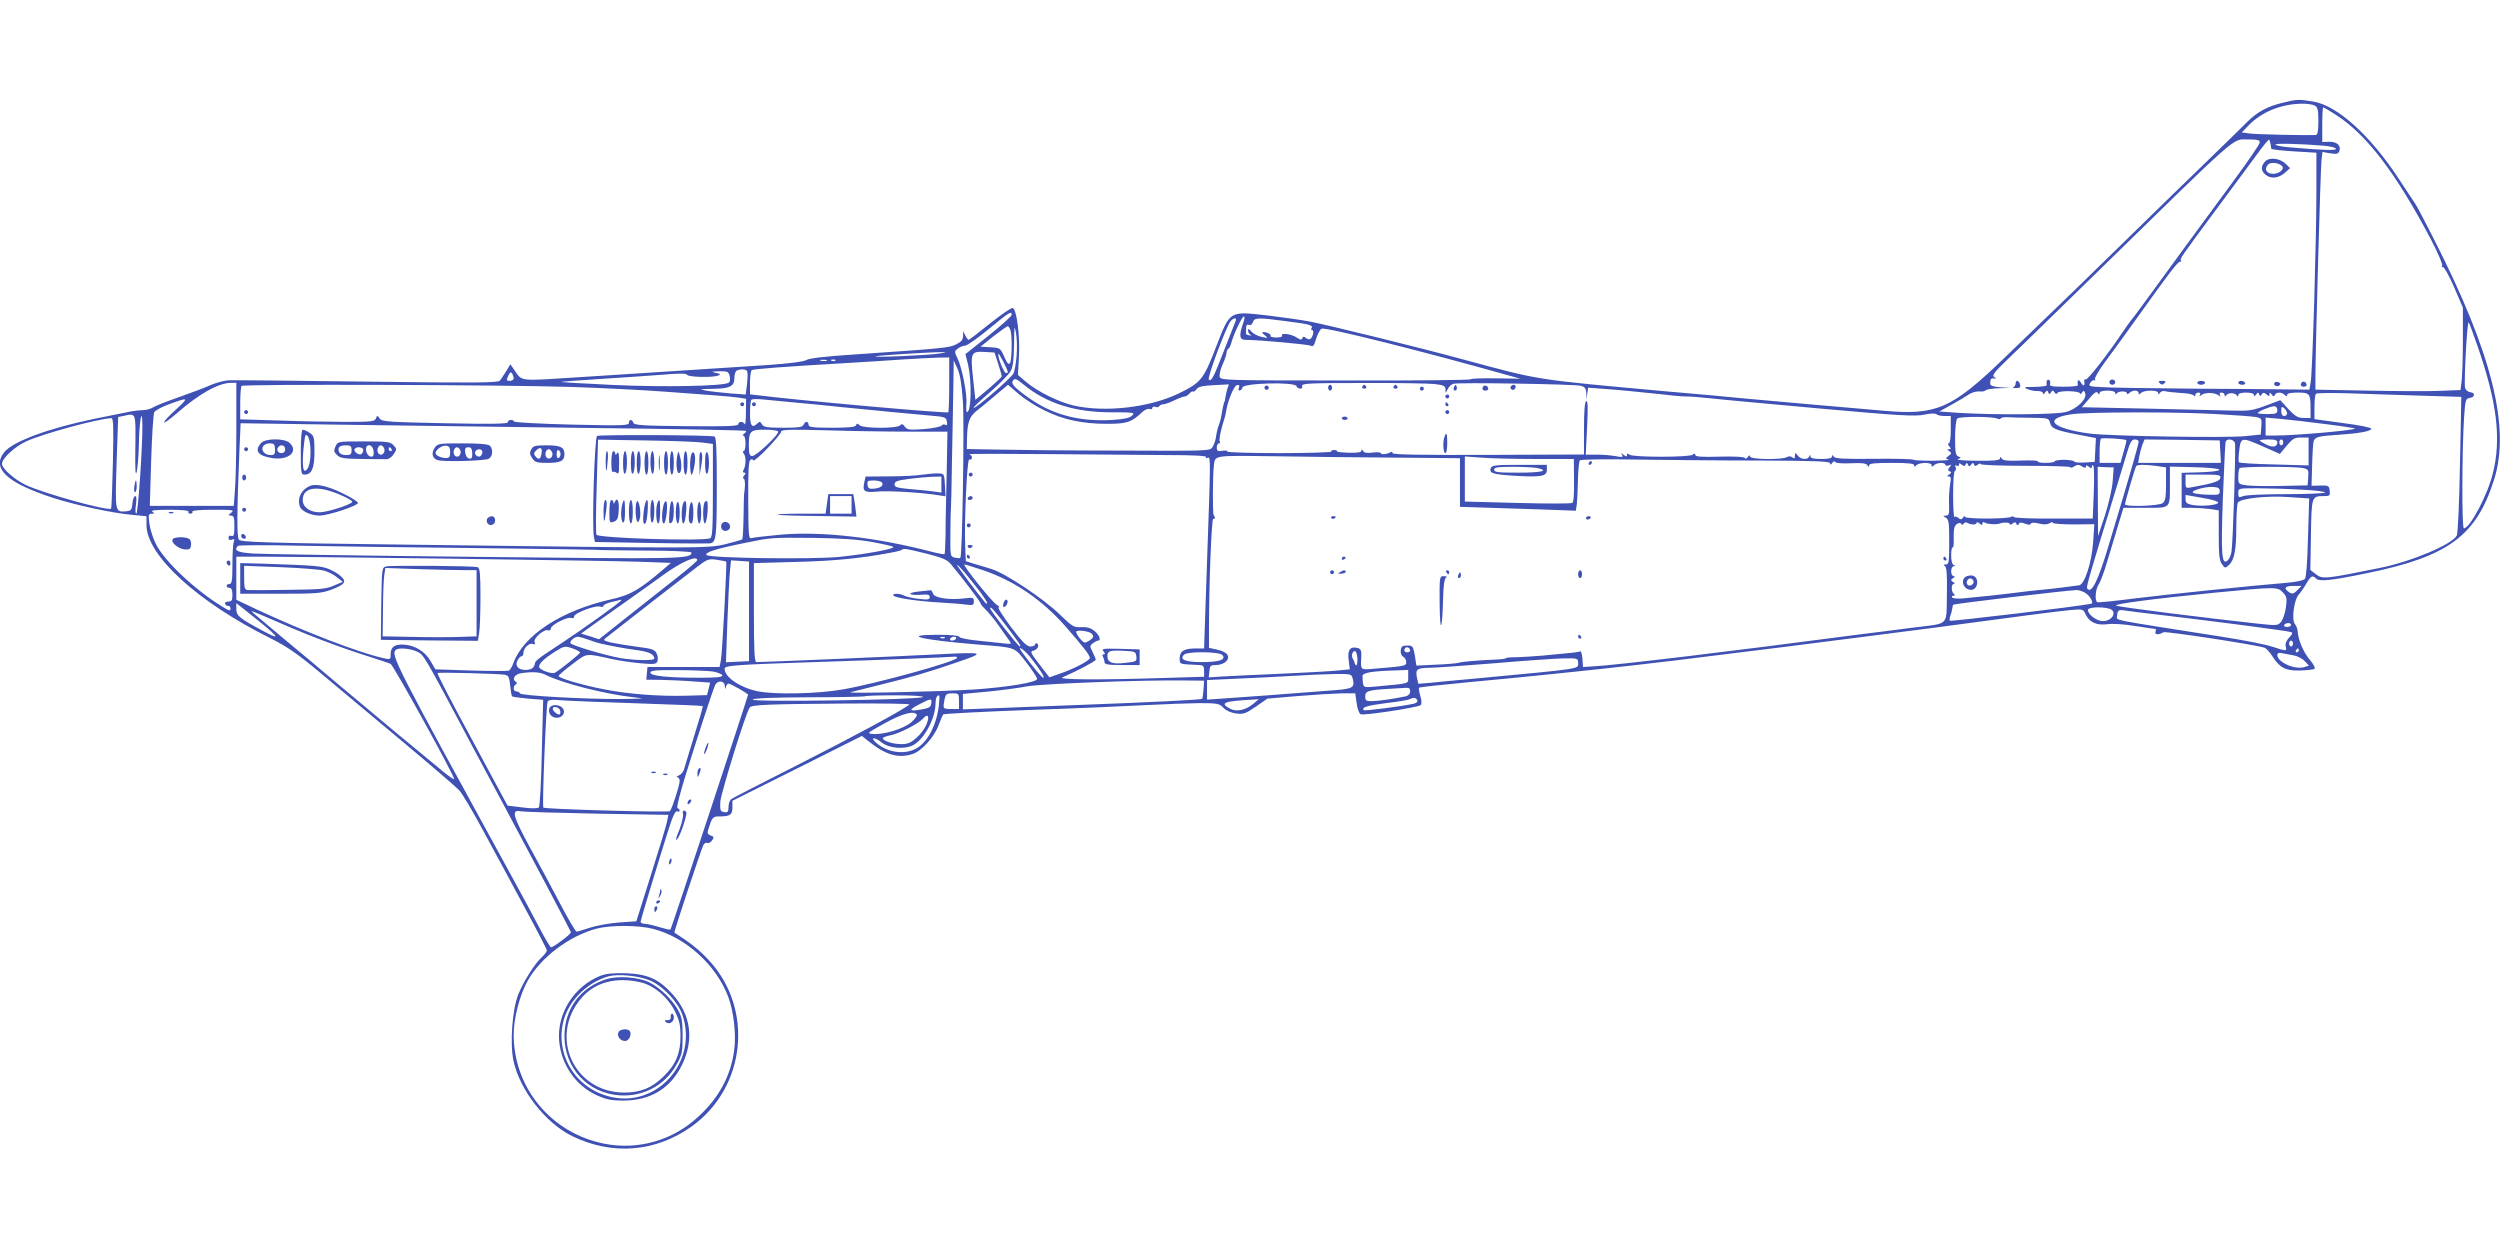 <?xml version="1.0" standalone="no"?>
<!DOCTYPE svg PUBLIC "-//W3C//DTD SVG 20010904//EN"
 "http://www.w3.org/TR/2001/REC-SVG-20010904/DTD/svg10.dtd">
<svg version="1.0" xmlns="http://www.w3.org/2000/svg"
 width="1280pt" height="640pt" viewBox="0 0 1280 640"
 preserveAspectRatio="xMidYMid meet">
<g transform="translate(0,640) scale(0.1,-0.1)"
fill="#3f51b5" stroke="none">
<path d="M11688 5874 c-80 -19 -132 -47 -186 -102 -26 -26 -121 -119 -212
-207 -91 -87 -259 -252 -375 -365 -199 -195 -347 -339 -655 -635 -269 -259
-346 -292 -615 -268 -82 7 -253 22 -380 33 -126 11 -277 25 -335 30 -58 6
-231 22 -385 35 -702 64 -651 56 -1055 165 -232 63 -679 173 -785 194 -44 8
-141 22 -216 31 -197 22 -190 26 -263 -162 -65 -168 -76 -181 -192 -238 -150
-72 -377 -98 -538 -61 -79 19 -186 72 -244 122 l-40 34 5 95 c6 103 -11 241
-32 248 -6 3 -58 -33 -116 -79 -57 -46 -106 -84 -110 -84 -3 0 -11 10 -17 23
l-11 22 0 -26 c-1 -19 -10 -30 -37 -43 -37 -17 -54 -19 -522 -51 -148 -10
-230 -19 -245 -29 -14 -8 -84 -17 -197 -25 -353 -23 -642 -41 -945 -61 -346
-22 -307 -26 -356 42 l-16 23 -21 -35 c-12 -19 -26 -41 -33 -49 -10 -11 -119
-12 -678 -5 -366 5 -685 8 -709 7 -23 -1 -63 -12 -90 -23 -26 -12 -99 -40
-162 -62 -63 -22 -125 -46 -137 -54 -12 -8 -36 -14 -52 -14 -16 0 -51 -4 -78
-10 -26 -5 -104 -21 -173 -35 -232 -48 -416 -116 -459 -171 -65 -83 15 -157
254 -234 119 -38 301 -77 402 -86 l73 -7 0 -46 c1 -155 262 -394 635 -579 89
-45 138 -79 260 -181 83 -69 269 -225 415 -347 146 -122 277 -235 291 -250 15
-16 71 -110 124 -209 54 -99 149 -275 211 -391 63 -116 114 -215 114 -220 0
-6 -11 -21 -25 -34 -39 -36 -94 -124 -122 -193 -30 -75 -43 -250 -24 -338 32
-150 164 -319 301 -386 206 -100 427 -82 612 50 278 200 319 603 86 852 -48
52 -95 89 -175 140 -4 2 138 428 148 448 6 10 15 15 20 11 6 -3 16 2 24 12 12
17 11 20 -6 26 -16 6 -19 13 -13 30 20 64 23 68 58 68 54 0 66 8 66 46 l0 34
332 166 331 166 26 -21 c95 -77 159 -96 235 -71 45 15 110 87 132 148 10 26
20 50 23 54 3 4 202 14 441 23 239 8 509 20 600 25 91 5 211 9 268 10 95 0
105 -2 125 -23 14 -15 38 -26 65 -30 39 -5 49 -1 102 35 l59 41 153 13 c84 7
185 13 225 14 l72 0 7 -51 c4 -29 13 -53 21 -56 19 -7 295 35 307 47 6 6 5 23
-2 47 -6 20 -9 39 -6 42 2 3 116 15 252 28 263 24 653 64 867 89 109 12 230
27 575 70 38 4 217 27 585 74 132 17 290 37 350 45 414 56 639 85 700 91 69 6
71 6 82 -19 20 -43 56 -60 112 -53 29 4 88 0 142 -9 52 -8 98 -15 103 -15 4 0
6 -7 2 -15 -6 -15 17 -17 41 -2 10 6 467 -63 516 -79 10 -3 29 -23 42 -45 38
-59 68 -74 142 -72 34 1 67 5 73 8 6 4 -4 23 -23 46 -33 38 -60 102 -63 146 0
12 -7 29 -14 38 -18 21 -5 123 19 150 10 11 28 37 40 58 24 40 31 43 49 25 17
-17 75 -11 264 28 414 85 557 191 648 479 84 267 -11 647 -308 1230 -48 94
-90 175 -95 180 -4 6 -43 65 -87 132 -145 221 -314 373 -436 393 -73 12 -85
12 -156 -6z m163 -14 c16 -9 19 -22 19 -80 0 -49 -4 -70 -12 -71 -51 -3 -301
3 -336 7 l-44 6 34 35 c66 69 165 110 271 112 27 1 57 -4 68 -9z m106 -46
c160 -102 309 -298 490 -641 36 -69 61 -128 57 -134 -4 -7 -3 -9 3 -6 5 3 31
-41 57 -101 l46 -107 0 -160 c0 -88 -3 -183 -6 -211 l-6 -51 -102 -4 c-55 -3
-222 -2 -371 1 l-270 5 0 75 c1 158 26 1057 31 1098 l5 44 40 -7 c32 -5 40 -3
46 10 11 29 -11 50 -51 49 l-36 -1 0 88 c0 49 2 89 5 89 3 0 31 -16 62 -36z
m-387 -143 c0 -9 -57 -92 -126 -186 -212 -288 -319 -434 -425 -580 -56 -77
-104 -142 -108 -145 -3 -3 -28 -38 -55 -78 -71 -105 -167 -227 -177 -225 -5 2
-8 0 -8 -5 5 -28 -3 -34 -16 -12 -13 22 -21 16 -16 -12 0 -5 -33 -8 -74 -8
-60 0 -73 3 -69 14 3 8 1 17 -5 21 -10 5 -15 -7 -12 -27 0 -5 -27 -8 -62 -9
-54 0 -59 -2 -37 -11 14 -6 37 -11 53 -10 15 0 27 -5 27 -11 0 -7 5 -6 11 3 9
12 12 13 16 1 5 -11 7 -11 14 0 8 12 10 12 18 0 6 -9 11 -10 15 -3 8 14 116
11 116 -3 0 -5 4 -3 10 5 8 12 10 12 16 -3 11 -30 -44 -83 -101 -97 -53 -13
-361 -15 -543 -4 l-103 7 63 35 c35 19 75 43 89 53 14 9 37 16 52 15 15 -2 30
1 33 5 3 5 33 10 67 11 l62 2 -52 3 c-38 3 -53 8 -53 19 0 24 4 29 20 26 13
-2 13 -2 0 8 -12 8 1 25 75 96 50 47 254 247 455 443 734 718 688 677 768 677
50 0 62 -3 62 -15z m55 -8 c2 -10 4 -21 4 -25 1 -3 53 -9 116 -13 l115 -7 0
-196 c0 -250 -20 -924 -29 -977 l-7 -40 -94 1 c-52 1 -277 3 -500 4 -223 2
-435 5 -472 8 -62 3 -66 5 -56 22 7 10 16 16 22 13 5 -3 6 -1 2 5 -3 6 20 46
52 89 32 43 105 143 162 223 169 237 210 290 222 290 6 0 8 3 5 6 -8 8 -5 12
193 279 86 116 178 240 205 277 27 37 51 65 53 63 2 -2 5 -11 7 -22z m273 -9
c34 -3 62 -10 62 -16 0 -9 -55 -8 -242 8 -38 3 -68 10 -68 14 0 7 127 4 248
-6z m-6718 -866 c-1 -7 -54 -55 -119 -107 l-118 -94 14 -56 c19 -84 16 -241
-6 -241 -4 0 -5 18 -3 40 5 47 -22 188 -46 236 -16 34 -16 36 3 50 10 8 27 14
36 14 10 0 64 38 121 85 104 86 118 95 118 73z m1184 -45 c-21 -61 -18 -83 12
-83 66 0 321 -23 335 -30 12 -7 18 1 28 37 8 24 20 47 28 50 22 9 508 -113
953 -238 l65 -18 -128 2 c-70 1 -127 -1 -127 -5 0 -4 -288 -7 -640 -6 -613 0
-639 1 -645 18 -3 11 3 39 15 64 11 25 20 52 20 60 0 8 4 17 9 20 5 3 11 16
15 29 10 41 55 137 65 137 5 0 3 -17 -5 -37z m-37 15 c-3 -7 -29 -74 -58 -148
-56 -144 -67 -166 -80 -153 -9 9 90 273 112 299 14 17 33 19 26 2z m262 -3
c118 -15 135 -20 126 -36 -4 -5 -2 -9 3 -9 12 0 4 -38 -10 -46 -5 -3 -15 -1
-22 6 -11 8 -15 8 -18 -2 -4 -10 -11 -8 -31 5 -27 18 -82 24 -73 8 3 -5 -10
-9 -29 -9 -19 0 -33 4 -30 8 5 8 -18 20 -38 20 -7 0 -3 -8 8 -16 19 -15 18
-16 -15 -9 -19 4 -43 16 -52 27 -14 16 -18 17 -18 5 0 -8 6 -18 13 -21 6 -3 4
-5 -6 -3 -10 1 -18 5 -18 10 1 4 1 16 1 28 0 14 5 19 14 16 9 -4 17 2 21 14 8
23 25 24 174 4z m6095 -124 c101 -290 124 -479 79 -656 -27 -111 -118 -281
-148 -280 -11 0 -10 388 1 567 6 88 8 97 27 100 29 4 33 26 5 30 -13 2 -24 11
-27 23 -6 35 11 349 19 334 5 -8 24 -61 44 -118z m-7479 -53 c-3 -37 -10 -78
-16 -90 -12 -24 -197 -184 -204 -176 -3 2 36 39 85 81 49 43 97 91 105 108 12
21 16 61 17 137 1 95 2 101 10 57 5 -27 6 -80 3 -117z m-31 130 c9 -35 7 -151
-3 -167 -7 -10 -14 -2 -29 32 -20 45 -21 46 -71 49 l-51 3 66 53 c37 28 70 52
74 52 4 0 10 -10 14 -22z m-364 -118 c-49 -9 -358 -22 -325 -14 21 5 274 21
335 21 31 0 30 0 -10 -7z m301 -54 c11 -32 19 -61 17 -65 -2 -4 -32 -32 -68
-63 l-66 -55 -12 110 c-14 132 -11 139 60 135 l50 -3 19 -59z m49 -42 c0 -2
-4 -4 -9 -4 -11 0 -41 74 -40 98 0 13 49 -80 49 -94z m-300 -62 c0 -76 -2
-141 -5 -143 -7 -7 -788 63 -972 87 l-43 5 0 59 c0 32 4 61 9 65 11 6 171 18
466 35 110 7 252 15 315 20 63 4 141 8 173 9 l57 1 0 -138z m-627 121 c-7 -2
-21 -2 -30 0 -10 3 -4 5 12 5 17 0 24 -2 18 -5z m44 1 c-3 -3 -12 -4 -19 -1
-8 3 -5 6 6 6 11 1 17 -2 13 -5z m653 -209 c8 -117 -3 -792 -13 -801 -3 -3
-15 -2 -29 1 -23 6 -23 7 -22 133 1 70 2 127 3 127 1 0 3 104 5 230 3 127 5
295 7 375 l2 145 20 -44 c13 -30 21 -82 27 -166z m-1105 155 c4 -6 3 -35 0
-65 l-7 -55 -82 6 c-44 4 -99 10 -121 14 -36 7 -34 8 27 9 95 1 118 12 118 55
0 19 6 37 13 39 21 9 46 7 52 -3z m-1195 -37 c0 -7 -9 -13 -20 -13 -17 0 -18
3 -8 25 8 19 14 22 20 13 4 -7 8 -19 8 -25z m1106 11 c4 -17 2 -29 -6 -34 -28
-17 -331 -23 -590 -11 -146 7 -266 14 -267 15 -2 2 83 8 189 15 106 6 251 17
323 22 93 8 130 8 133 0 4 -12 130 -15 159 -4 15 6 13 9 -12 14 -26 6 -23 7
17 8 43 1 48 -1 54 -25z m1505 -43 c116 -96 262 -142 448 -142 117 0 123 -1
107 -17 -12 -12 -40 -18 -99 -22 -164 -10 -300 24 -418 105 -76 52 -104 79
-94 94 9 16 17 14 56 -18z m-4031 -223 c0 -128 -3 -270 -7 -315 l-6 -83 -215
0 -215 0 7 232 c4 128 11 239 16 248 5 8 35 25 67 37 110 41 113 40 46 -22
-35 -31 -63 -61 -63 -67 0 -6 28 14 63 44 114 100 214 157 280 158 l27 0 0
-232z m5428 215 c2 -7 11 -13 19 -13 9 0 13 6 10 14 -5 13 40 15 306 15 172 1
338 -2 370 -5 49 -6 57 -9 58 -28 0 -21 0 -21 11 1 6 13 19 25 29 28 25 8 617
-2 652 -10 22 -6 27 -13 29 -39 l1 -31 4 30 4 30 107 -8 c59 -4 163 -15 232
-22 69 -8 140 -15 159 -15 19 1 76 -4 125 -9 50 -6 305 -29 568 -53 400 -36
485 -41 530 -31 31 7 57 7 63 2 5 -5 23 -9 41 -9 l32 0 0 -70 c0 -41 -4 -70
-10 -70 -6 0 -5 -6 2 -15 10 -12 10 -15 -1 -15 -11 0 -11 -2 1 -10 13 -9 13
-12 -3 -24 -18 -14 -18 -14 0 -19 10 -3 -25 -5 -78 -6 -53 0 -99 2 -102 5 -3
4 -95 6 -203 5 -153 -2 -199 1 -205 11 -7 10 -9 10 -9 1 0 -9 -18 -13 -55 -13
-37 0 -55 4 -56 13 0 10 -2 10 -6 0 -7 -19 -44 -16 -59 5 -13 16 -13 16 -14
-2 0 -14 -3 -16 -13 -8 -8 7 -18 7 -27 2 -24 -15 -190 -13 -190 3 0 8 -4 7
-11 -3 -6 -8 -12 -11 -15 -5 -2 6 -52 9 -129 7 -93 -3 -125 0 -125 8 0 9 -4 9
-13 2 -17 -14 -307 -14 -324 0 -9 7 -13 7 -13 -2 0 -9 -4 -9 -17 1 -14 12 -16
12 -8 0 7 -12 1 -13 -36 -6 -24 4 -68 8 -97 7 l-53 0 7 141 c5 104 4 138 -5
133 -7 -5 -11 -51 -11 -140 l0 -133 -490 -2 c-351 -1 -490 1 -490 9 0 6 -4 8
-10 5 -17 -11 -50 -14 -50 -5 0 4 -18 6 -41 3 -29 -4 -44 -2 -50 8 -6 10 -9
10 -9 1 0 -8 -19 -11 -64 -10 -36 1 -63 4 -61 8 2 3 -5 6 -15 6 -10 0 -16 -4
-14 -8 3 -4 -117 -8 -266 -8 -149 0 -269 4 -266 8 3 5 -8 6 -25 4 -24 -4 -29
-1 -29 17 0 11 5 21 11 21 5 0 7 4 4 10 -5 8 6 61 22 110 3 8 7 24 9 35 8 58
41 140 57 143 12 3 15 -1 10 -14 -4 -11 -2 -15 6 -13 7 3 12 9 12 14 -3 24
269 31 277 8z m-3718 -4 c157 -5 373 -16 480 -24 107 -8 229 -17 270 -20 41
-3 92 -8 113 -11 l37 -6 -1 -71 c0 -40 -3 -66 -6 -59 -2 6 -11 12 -19 12 -8 0
-14 -6 -14 -12 0 -10 -58 -12 -265 -10 -223 2 -267 5 -272 17 -7 20 -23 19
-23 0 0 -14 -34 -15 -292 -9 -161 4 -294 11 -296 16 -5 12 -32 10 -32 -4 0 -8
-80 -10 -321 -5 -292 6 -323 8 -335 24 -12 17 -13 17 -19 1 -6 -16 -23 -18
-154 -18 -81 0 -236 3 -344 7 l-197 6 0 82 c0 45 3 85 7 89 10 10 1331 6 1683
-5z m2425 -119 c98 -49 196 -70 323 -70 102 0 126 8 180 60 13 12 30 19 38 16
7 -3 14 -1 14 5 0 6 7 9 15 6 8 -4 17 -2 20 3 4 6 13 10 21 10 8 0 34 9 56 20
23 11 47 20 54 20 6 0 17 7 24 15 7 9 15 13 18 10 3 -2 11 3 18 12 9 13 31 18
89 21 l77 4 -8 -23 c-4 -13 -8 -33 -10 -44 -1 -11 -3 -20 -4 -20 -2 0 -9 -27
-15 -65 -3 -19 -9 -42 -12 -50 -8 -19 -13 -39 -18 -72 -2 -14 -10 -36 -17 -47
-12 -20 -19 -20 -473 -18 -253 0 -533 3 -622 5 l-163 3 1 47 c1 87 11 119 50
149 20 15 64 52 98 81 l62 52 52 -45 c29 -25 88 -64 132 -85z m5405 88 c0 7
15 12 40 12 25 0 40 -5 40 -12 0 -9 3 -9 8 -2 9 13 52 13 52 0 0 -6 5 -5 12 2
7 7 20 12 30 12 10 0 18 -5 18 -12 0 -9 3 -9 12 0 16 16 88 16 88 0 0 -10 3
-9 9 1 5 7 17 11 27 8 11 -3 46 -7 79 -9 33 -1 63 -7 67 -13 5 -6 8 -5 8 3 0
6 7 12 16 12 9 0 12 -5 8 -12 -6 -10 -5 -10 8 0 18 14 67 13 87 -2 11 -8 13
-8 7 2 -4 7 -1 12 8 12 9 0 16 -6 16 -12 0 -9 3 -10 8 -2 4 6 16 11 27 11 11
0 23 -5 27 -11 5 -8 8 -7 8 2 0 7 15 12 40 12 25 0 40 -5 40 -12 0 -9 4 -8 11
2 9 12 12 13 16 1 4 -11 7 -11 13 0 7 10 11 10 24 0 13 -11 16 -11 16 0 0 11
3 11 11 -1 8 -11 12 -12 16 -2 6 15 35 16 51 0 9 -9 12 -9 12 0 0 8 19 12 54
12 62 0 66 -5 66 -81 l0 -49 -35 0 c-29 0 -43 8 -78 45 l-42 46 -75 -28 c-67
-25 -86 -28 -180 -25 -58 1 -253 6 -433 10 l-328 7 37 43 c27 33 39 40 45 30
7 -10 9 -10 9 0z m1654 -14 l198 -6 -7 -346 c-3 -190 -11 -354 -16 -364 -25
-46 -233 -134 -400 -167 -276 -56 -288 -57 -322 -31 l-28 22 3 180 c3 197 4
198 66 198 30 0 33 2 30 28 -3 25 -6 27 -48 26 l-45 -1 3 101 c1 56 5 111 7
123 6 26 21 30 130 37 103 7 166 18 166 31 0 6 -66 19 -146 29 l-145 20 0 61
c0 34 3 65 8 69 4 4 84 5 177 2 94 -3 259 -9 369 -12z m-8344 -34 c58 -5 173
-16 255 -25 191 -19 348 -34 450 -43 74 -6 80 -9 83 -31 3 -16 0 -21 -8 -16
-7 4 -15 2 -19 -4 -4 -6 -45 -14 -91 -18 -74 -5 -84 -4 -97 12 -10 15 -16 16
-25 7 -17 -17 -190 -16 -207 1 -11 10 -14 10 -18 0 -3 -10 -38 -13 -124 -13
-99 0 -119 3 -119 15 0 8 -5 15 -10 15 -6 0 -13 -7 -16 -15 -5 -12 -26 -15
-105 -15 -83 0 -100 3 -108 18 -8 14 -12 15 -22 5 -28 -28 -39 -14 -39 50 0
35 3 67 7 70 3 4 29 5 57 2 28 -3 98 -9 156 -15z m7600 -40 c0 -17 -7 -20 -50
-20 -27 0 -50 2 -50 5 0 8 62 34 83 35 10 0 17 -7 17 -20z m50 -16 c0 -8 -7
-14 -15 -14 -10 0 -15 10 -15 26 0 22 2 25 15 14 8 -7 15 -19 15 -26z m-365
-4 c94 -5 185 -12 203 -15 32 -6 33 -8 30 -48 l-3 -42 -80 -8 c-99 -10 -692 0
-795 13 -195 26 -244 77 -94 99 83 12 536 13 739 1z m-10652 -170 c-2 -116 1
-153 7 -125 5 22 10 85 11 140 2 116 16 197 18 105 2 -100 -22 -460 -31 -460
-5 0 -6 20 -2 45 4 29 3 45 -4 45 -6 0 -12 -17 -14 -37 -3 -34 -6 -38 -33 -41
-56 -4 -56 -7 -48 249 l8 234 30 6 c62 14 60 19 58 -161z m9535 146 c6 -3 13
-3 16 2 2 4 17 7 33 6 15 -1 70 -3 120 -3 89 -1 93 -2 99 -25 7 -30 28 -39
142 -61 l93 -18 -3 -61 -3 -61 -52 -3 c-29 -2 -53 1 -53 5 0 4 -23 8 -50 9
-28 0 -50 -4 -50 -8 0 -4 -21 -8 -46 -8 -25 0 -43 3 -41 8 3 4 -36 6 -85 4
-67 -3 -93 0 -99 10 -7 10 -9 10 -9 1 0 -10 -30 -13 -117 -12 -65 0 -109 4
-99 8 18 7 18 8 3 14 -14 5 -17 21 -17 95 0 50 5 93 11 99 12 12 188 11 207
-1z m-9650 -226 c-3 -127 -7 -232 -9 -234 -15 -14 -344 77 -437 121 -57 27
-122 84 -122 108 0 28 66 89 126 116 86 39 362 114 433 118 12 1 13 -36 9
-229z m11326 199 c82 -10 151 -21 153 -23 9 -8 -303 -36 -409 -36 l-48 0 0 46
0 46 78 -7 c42 -4 144 -15 226 -26z m-8900 -20 c446 -5 812 -12 815 -15 3 -3
-1 -9 -9 -14 -8 -6 -10 -10 -4 -10 6 0 11 -18 11 -40 0 -22 -4 -40 -10 -40 -5
0 -5 -6 2 -14 12 -14 10 -63 -3 -84 -4 -7 -2 -12 5 -12 8 0 8 -4 -1 -15 -7 -8
-8 -15 -3 -15 5 0 8 -17 7 -37 -1 -21 -3 -38 -4 -38 -1 0 -2 -53 -3 -117 -1
-64 -4 -118 -7 -120 -3 -2 -41 -13 -85 -24 -92 -22 -112 -22 -1600 -3 -757 9
-882 13 -892 26 -11 14 -10 145 3 462 l6 134 482 -7 c264 -4 845 -11 1290 -17z
m980 -18 c8 -13 -112 -126 -132 -126 -14 0 -17 10 -18 50 0 78 6 85 81 85 35
0 66 -4 69 -9z m668 -1 l199 0 -4 -212 c-3 -117 -5 -220 -5 -228 0 -8 -1 -53
-1 -99 -1 -47 -3 -86 -5 -88 -2 -2 -32 3 -66 12 -284 74 -559 105 -768 88 -75
-7 -144 -15 -154 -18 -15 -6 -16 12 -17 194 -1 145 2 202 11 207 6 4 13 3 15
-3 5 -13 143 131 143 148 0 9 52 11 227 6 124 -4 316 -7 425 -7z m6235 -44 c2
-1 -5 -28 -14 -59 l-16 -57 -53 0 -54 0 0 58 c0 32 3 62 7 66 6 6 122 -1 130
-8z m933 -57 l0 -72 -175 5 c-96 2 -177 7 -181 11 -4 3 -3 31 1 62 8 67 11 68
124 18 l84 -37 35 42 c30 36 40 42 73 42 l39 0 0 -71z m-870 50 c0 -6 -14 -59
-31 -118 -31 -108 -43 -148 -124 -418 -54 -180 -88 -248 -109 -215 -5 8 19 89
143 492 21 69 48 158 60 198 17 58 25 72 41 72 11 0 20 -5 20 -11z m418 -51
l3 -58 -212 0 -212 0 6 33 c3 17 10 44 16 60 l11 27 192 -2 193 -3 3 -57z m75
43 c5 -22 -10 -509 -18 -557 -3 -18 -12 -37 -20 -44 -30 -25 -34 29 -24 316 6
154 12 285 14 292 7 19 42 14 48 -7z m217 4 c0 -24 -25 -28 -59 -10 -17 8 -31
18 -31 20 0 3 20 5 45 5 34 0 45 -4 45 -15z m30 0 c0 -8 -4 -15 -10 -15 -5 0
-10 7 -10 15 0 8 5 15 10 15 6 0 10 -7 10 -15z m-5707 -65 c128 0 196 -4 192
-10 -3 -5 0 -7 8 -4 16 6 16 7 -4 -561 -5 -159 -11 -318 -12 -352 l-2 -63 -43
0 c-59 0 -82 -14 -82 -50 0 -32 -5 -30 100 -35 21 -1 25 -6 25 -30 l0 -30
-200 -6 c-341 -11 -554 -9 -525 3 80 35 170 83 170 90 0 5 -7 23 -16 40 -15
30 -15 32 2 45 10 7 21 13 26 13 18 0 6 30 -19 50 -19 15 -39 21 -68 19 -37
-2 -45 3 -108 64 -84 82 -277 210 -349 233 -29 9 -71 22 -93 28 l-40 13 -3 69
c-6 119 9 453 20 451 19 -4 19 21 1 27 -10 3 171 3 402 1 231 -2 509 -4 618
-5z m1162 -13 l330 -3 0 -125 0 -124 220 -7 c121 -4 255 -8 297 -10 l76 -3 5
30 c2 16 5 73 6 125 1 52 6 99 10 103 5 5 134 7 287 4 154 -2 440 -5 637 -5
281 -1 357 -4 357 -14 0 -9 3 -9 11 2 6 9 12 11 15 5 2 -6 35 -9 80 -7 57 3
79 0 85 -10 6 -10 9 -10 9 0 0 9 30 12 115 12 83 0 115 -3 115 -12 0 -9 3 -9
12 0 7 7 27 12 45 12 19 0 33 -5 33 -12 0 -9 3 -9 12 0 14 14 58 16 58 2 0 -5
8 -6 18 -3 14 6 15 4 4 -9 -10 -13 -10 -17 0 -21 10 -4 10 -8 -2 -16 -12 -8
-12 -11 -1 -11 10 0 11 -9 6 -37 -4 -21 -7 -66 -6 -100 2 -55 0 -63 -16 -63
-17 -1 -17 -1 0 -11 15 -9 17 -26 17 -124 0 -103 -2 -115 -17 -115 -13 0 -15
-2 -5 -8 9 -7 12 -43 10 -148 -3 -163 16 -144 -178 -168 -69 -9 -192 -25 -275
-35 -637 -84 -1240 -157 -1360 -163 l-50 -3 -3 43 c-2 23 -7 40 -11 37 -5 -2
-33 -7 -62 -9 -30 -3 -90 -9 -134 -13 -44 -4 -104 -7 -132 -8 -29 0 -53 -2
-53 -5 0 -3 -24 -6 -53 -7 -95 -4 -172 -11 -187 -16 -8 -3 -61 -8 -116 -10
l-102 -5 -8 52 c-9 48 -11 51 -39 51 -24 0 -31 -5 -33 -24 -2 -15 3 -28 12
-33 9 -5 16 -17 16 -28 0 -20 -6 -21 -167 -34 -69 -6 -67 -9 -63 65 1 28 -3
37 -18 41 -39 11 -54 -10 -47 -61 l6 -48 -63 -6 c-35 -4 -169 -11 -298 -17
-129 -5 -263 -12 -298 -14 l-63 -4 3 32 c3 28 6 31 35 31 18 0 40 8 50 18 25
25 7 50 -46 61 l-41 9 0 107 c0 215 13 559 22 554 9 -6 11 10 2 19 -6 6 -5
207 1 252 7 55 -8 53 308 49 161 -3 441 -6 622 -7z m716 -7 l197 0 1 -109 c1
-73 -2 -112 -9 -116 -7 -4 -133 -4 -281 0 l-269 7 0 116 0 115 83 -6 c45 -4
170 -7 278 -7z m2203 -28 c5 10 7 10 12 -1 5 -11 8 -11 16 0 8 11 11 11 15 1
4 -10 8 -10 19 -1 8 6 14 8 14 3 0 -5 104 -9 230 -9 127 0 230 -3 230 -7 0 -5
9 -3 20 4 16 10 24 10 40 0 14 -9 20 -9 20 -1 0 8 5 8 15 -1 12 -10 15 -10 15
1 0 7 3 9 8 4 4 -6 5 -68 2 -140 l-5 -130 -202 0 c-112 -1 -203 3 -203 8 0 4
-5 5 -12 1 -20 -12 -238 -12 -238 0 0 6 -4 5 -9 -3 -7 -12 -13 -12 -24 -3 -7
7 -17 9 -20 5 -4 -3 -7 48 -7 115 0 72 4 122 10 122 5 0 6 7 3 17 -4 11 -3 14
5 9 7 -4 12 -2 12 5 0 9 3 9 14 0 11 -9 15 -9 20 1z m980 -8 l46 -7 0 -85 c0
-69 -3 -87 -17 -98 -20 -15 -193 -20 -193 -6 0 11 51 185 57 195 5 9 45 9 107
1z m-227 -78 c-3 -40 -21 -116 -40 -176 l-35 -105 -1 177 -1 178 41 -2 41 -1
-5 -71z m546 59 c1 -6 -37 -11 -95 -13 l-98 -3 0 -89 0 -90 49 0 c26 0 69 -3
95 -6 l46 -7 0 -126 c0 -100 3 -131 16 -149 15 -22 17 -22 35 -6 29 26 39 78
39 199 0 61 4 115 8 122 13 21 148 36 260 28 l105 -7 -6 -199 c-3 -124 -9
-205 -16 -213 -7 -8 -45 -16 -94 -20 -194 -16 -606 -59 -777 -80 -102 -13
-188 -22 -192 -19 -14 8 -9 68 7 90 9 13 30 69 46 125 17 57 42 140 56 186
l25 82 113 0 c132 0 125 -7 125 128 l0 83 125 -3 c73 -2 126 -7 128 -13z m426
9 c30 -6 32 -9 29 -48 l-3 -41 -135 -3 c-74 -2 -154 0 -177 3 -42 6 -43 7 -43
44 0 21 3 41 7 44 8 9 280 9 322 1z m-421 -51 c-3 -17 -33 -27 -142 -47 -36
-7 -36 -7 -36 29 l0 35 91 0 c80 0 90 -2 87 -17z m-3 -68 c0 -18 -6 -20 -59
-18 -33 1 -67 5 -75 9 -23 9 54 33 99 31 28 -2 35 -6 35 -22z m417 8 c70 -3
125 -10 122 -15 -3 -4 -92 -8 -199 -8 -107 0 -205 -4 -219 -10 -24 -9 -26 -7
-26 15 0 25 0 25 98 25 53 0 154 -3 224 -7z m-425 -67 c-4 -13 -88 -20 -134
-11 -26 5 -33 11 -33 29 l0 22 85 -15 c51 -8 84 -19 82 -25z m-10392 -46 c-3
-5 1 -10 10 -10 9 0 13 5 10 10 -4 6 34 10 106 10 101 0 111 -1 93 -15 -17
-13 -17 -14 -1 -15 14 0 17 -9 17 -55 0 -44 -3 -53 -15 -49 -9 4 -15 0 -15
-10 0 -10 5 -13 17 -9 13 5 15 2 10 -11 -4 -10 -7 -62 -7 -117 0 -81 -3 -99
-15 -99 -8 0 -15 -4 -15 -10 0 -5 7 -10 15 -10 10 0 15 -11 15 -35 0 -29 -4
-35 -21 -35 -12 0 -19 -5 -16 -12 2 -7 10 -12 16 -10 6 1 11 -5 11 -14 0 -13
-6 -12 -37 7 -140 84 -301 235 -345 324 -14 28 -29 74 -33 103 -6 46 -5 52 12
52 15 0 16 2 3 10 -10 7 18 10 88 10 66 0 101 -4 97 -10z m9089 -61 c4 6 13 8
19 4 18 -11 47 -11 47 0 0 5 7 4 15 -3 12 -10 15 -10 15 0 0 8 4 9 13 4 10 -8
61 -11 77 -4 18 7 50 5 50 -3 0 -5 6 -4 14 2 11 9 15 9 20 -1 5 -10 7 -10 12
-1 4 9 13 9 32 2 17 -7 28 -7 30 0 2 5 15 6 30 3 34 -9 54 -9 70 1 6 5 12 5
12 0 0 -4 48 -8 106 -8 l107 1 -6 -91 c-8 -108 -44 -219 -73 -222 -11 -1 -35
-4 -54 -7 -19 -3 -60 -7 -90 -11 -96 -9 -144 -15 -190 -21 -72 -9 -124 -15
-262 -28 -26 -2 -50 0 -53 5 -4 5 0 9 7 9 8 0 9 3 3 8 -15 10 -16 52 -2 52 7
0 6 4 -3 10 -13 9 -13 11 0 20 10 6 11 10 3 10 -7 0 -13 11 -13 25 0 14 6 25
13 26 10 0 10 2 0 6 -8 3 -13 23 -13 49 0 25 3 43 8 41 4 -3 6 20 5 51 -1 42
3 59 15 68 11 8 19 9 23 2 4 -7 9 -6 13 1z m-5589 -94 c55 -10 104 -21 108
-25 11 -10 -138 -37 -273 -51 -131 -14 -666 -7 -682 9 -13 13 46 32 190 61
140 29 139 29 357 27 140 -2 230 -8 300 -21z m-2040 -31 c330 -4 611 -8 625
-9 14 -2 130 -3 258 -4 127 0 232 -5 232 -10 0 -33 -45 -34 -1113 -22 -579 6
-1089 14 -1134 17 -79 6 -97 15 -75 39 4 4 142 5 307 1 165 -3 570 -9 900 -12z
m2320 -29 c79 -20 105 -31 123 -53 54 -64 152 -193 152 -200 0 -5 12 -19 26
-33 14 -13 45 -50 68 -83 22 -32 47 -67 54 -76 12 -17 11 -18 -20 -15 -18 2
-78 8 -133 14 -55 5 -101 14 -103 20 -2 7 -44 11 -115 11 -186 -1 -80 -26 208
-50 201 -16 187 -11 250 -92 30 -39 55 -77 55 -84 0 -17 -146 -42 -320 -54
-165 -11 -665 -22 -635 -14 11 3 83 21 160 40 158 39 236 62 379 111 156 53
152 55 -90 43 -164 -9 -897 -40 -931 -40 -10 0 -13 57 -13 253 l0 254 218 6
c198 5 334 19 481 47 30 5 57 12 59 15 9 8 23 6 127 -20z m-2470 -25 c457 -6
904 -13 995 -16 l165 -6 -35 -30 c-126 -108 -172 -135 -273 -157 -255 -58
-447 -184 -499 -327 -6 -18 -17 -35 -23 -38 -7 -2 -94 -2 -194 1 l-182 6 -26
45 c-30 50 -85 81 -143 82 -43 0 -60 -15 -60 -51 0 -26 -1 -27 -40 -18 -127
29 -402 135 -642 247 l-108 51 0 110 0 111 118 0 c64 0 491 -4 947 -10z m1295
-8 c0 -4 -46 -44 -101 -87 -56 -44 -169 -133 -252 -199 l-150 -119 -46 15 -46
14 65 47 c36 25 119 84 185 131 66 47 144 102 172 123 93 67 173 102 173 75z
m148 -7 c5 -4 -20 -469 -27 -505 l-7 -35 -185 0 -184 0 -3 -32 -3 -33 78 -1
c43 -1 117 -4 164 -8 l85 -6 -8 -32 -8 -32 -103 -3 c-139 -4 -302 8 -426 33
-109 21 -231 57 -231 68 0 4 31 31 70 60 76 58 65 57 197 28 39 -9 108 -19
152 -23 70 -6 81 -5 87 10 4 10 2 28 -4 40 -9 20 -22 25 -104 35 -51 7 -111
17 -133 22 -38 11 -39 11 -18 27 47 38 412 321 463 360 51 39 58 42 100 36 25
-4 46 -8 48 -9z m117 -255 l0 -255 -59 -3 -59 -3 7 203 c4 111 10 229 13 261
l6 58 46 -3 46 -3 0 -255z m1182 101 c23 -31 40 -58 37 -60 -2 -2 -6 -2 -7 0
-40 47 -147 191 -147 196 0 9 58 -58 117 -136z m18 109 c158 -54 301 -151 421
-288 95 -109 124 -147 124 -161 0 -13 -84 -57 -156 -81 l-51 -18 -51 66 c-44
57 -49 67 -33 70 22 4 35 28 21 37 -6 4 -10 1 -10 -4 0 -6 -11 -11 -24 -11
-19 0 -41 22 -100 100 -41 55 -70 100 -63 100 7 1 2 6 -9 13 -24 13 -179 207
-166 207 5 0 48 -14 97 -30z m6727 -102 c-17 -18 -26 -20 -39 -12 -33 21 -26
34 18 34 l43 0 -22 -22z m-73 -12 c19 -20 21 -30 15 -75 -4 -29 -15 -62 -24
-74 -17 -20 -20 -21 -121 -10 -257 28 -706 84 -723 92 -20 8 187 35 499 66
321 31 326 31 354 1z m-1005 -7 c21 -16 35 -47 24 -50 -66 -14 -721 -92 -725
-87 -2 5 -1 17 3 26 4 9 8 25 9 34 1 10 4 20 6 22 6 5 562 71 630 75 15 0 38
-8 53 -20z m-7504 -33 c0 -7 -190 -143 -305 -219 -129 -85 -134 -89 -137 -107
-4 -21 -19 -30 -49 -30 -36 0 -54 22 -39 49 6 12 15 21 20 21 6 0 10 8 10 17
0 24 29 53 48 46 11 -5 14 -2 9 10 -7 19 49 68 70 60 7 -3 13 1 13 9 0 18 86
62 105 54 9 -3 15 0 15 8 0 17 110 59 133 50 9 -3 17 -1 17 4 0 6 19 15 43 20
23 6 43 10 45 11 1 1 2 -1 2 -3z m-1852 -108 c108 -88 109 -98 5 -41 -109 59
-123 71 -123 105 l0 30 24 -19 c13 -10 55 -44 94 -75z m3799 10 c87 -113 104
-138 95 -138 -9 0 -152 184 -152 195 0 12 11 1 57 -57z m5671 56 c45 -12 20
-64 -32 -64 -31 0 -76 34 -76 57 0 14 65 18 108 7z m277 -34 c263 -31 638 -80
654 -86 11 -3 9 -10 -9 -29 -14 -15 -21 -31 -17 -45 6 -25 5 -25 -69 -1 -32
11 -149 34 -259 51 -597 94 -535 81 -535 108 0 25 9 32 34 27 12 -2 102 -14
201 -25z m-9594 -60 c101 -44 256 -102 344 -131 88 -28 167 -54 175 -58 15 -8
332 -582 325 -590 -3 -2 -26 14 -52 35 -74 60 -372 308 -529 440 -77 66 -208
175 -290 243 -179 150 -169 141 -162 141 3 0 88 -36 189 -80z m10249 10 c0 -5
-9 -10 -21 -10 -11 0 -17 5 -14 10 3 6 13 10 21 10 8 0 14 -4 14 -10z m-6140
-45 c11 -13 10 -18 -6 -30 -10 -8 -24 -15 -30 -15 -11 0 -44 42 -44 55 0 12
69 4 80 -10z m-2575 -31 c22 -8 49 -17 60 -19 61 -14 128 -26 189 -34 62 -9
85 -21 86 -43 0 -11 -94 -10 -170 2 -77 13 -260 67 -260 78 0 14 23 32 40 32
8 -1 33 -8 55 -16z m1822 10 c-3 -3 -12 -4 -19 -1 -8 3 -5 6 6 6 11 1 17 -2
13 -5z m58 -4 c-3 -5 -13 -10 -21 -10 -8 0 -12 5 -9 10 3 6 13 10 21 10 8 0
12 -4 9 -10z m6845 -25 c0 -8 -4 -15 -10 -15 -5 0 -10 7 -10 15 0 8 5 15 10
15 6 0 10 -7 10 -15z m-8803 -27 c18 -7 33 -15 33 -19 0 -6 -100 -87 -128
-103 -16 -10 -82 15 -82 30 0 17 26 42 79 76 51 32 53 32 98 16z m4283 -9 c0
-5 -7 -9 -15 -9 -15 0 -20 12 -9 23 8 8 24 -1 24 -14z m-5085 -5 c35 -17 31
-9 275 -469 67 -126 141 -264 163 -305 134 -250 349 -656 350 -663 2 -9 -89
-77 -102 -77 -4 0 -31 46 -61 103 -29 56 -89 167 -133 247 -612 1117 -627
1146 -600 1173 12 12 74 7 108 -9z m3138 -26 c53 -67 79 -108 69 -108 -8 0
-52 53 -110 132 -28 38 8 16 41 -24z m6497 32 c0 -5 -5 -10 -11 -10 -5 0 -7 5
-4 10 3 6 8 10 11 10 2 0 4 -4 4 -10z m-4820 -47 c0 -20 -3 -33 -7 -29 -5 4
-8 11 -8 14 0 4 -4 13 -9 20 -10 16 1 45 14 37 5 -3 10 -22 10 -42z m-691 23
c20 -24 -18 -36 -107 -36 -83 0 -115 13 -90 38 18 18 182 16 197 -2z m5482 -1
c20 -3 46 -16 58 -29 l23 -24 -22 -7 c-50 -16 -140 24 -140 62 0 9 8 12 23 9
12 -3 38 -7 58 -11z m-6841 -13 c0 -18 -416 -133 -586 -162 -131 -23 -350 -27
-436 -9 -90 19 -168 72 -168 115 0 17 55 21 490 35 343 11 659 24 688 27 6 1
12 -1 12 -6z m3180 -27 c0 -31 29 -27 -535 -80 -88 -8 -188 -17 -222 -21 l-61
-5 -7 30 c-9 44 -1 51 63 52 31 0 181 11 332 23 151 13 310 24 353 25 75 1 77
1 77 -24z m-4431 -43 c24 -4 46 -13 49 -19 3 -10 -24 -13 -115 -13 -164 0
-253 9 -253 26 0 11 28 14 138 13 75 0 157 -4 181 -7z m3561 -26 c0 -39 15
-34 -167 -51 -68 -6 -64 -9 -67 53 -1 18 47 26 182 30 l52 2 0 -34z m-4624 9
c18 -4 22 -14 26 -55 3 -28 7 -53 10 -55 2 -3 39 -8 82 -12 l77 -6 -7 -271
c-3 -149 -10 -275 -15 -280 -5 -6 -39 -6 -84 0 l-76 9 -38 70 c-21 39 -87 162
-148 275 -110 203 -173 325 -173 334 0 5 316 -3 346 -9z m205 1 c83 -43 306
-100 453 -116 64 -7 57 -7 -64 -9 -185 -1 -514 17 -518 29 -2 6 -10 10 -18 10
-17 0 -19 26 -3 36 8 5 7 9 -1 14 -20 13 -4 38 27 43 58 9 99 6 124 -7z m4135
-21 c11 -44 1 -51 -83 -58 -279 -22 -472 -36 -560 -42 l-103 -7 0 50 0 50 148
7 c81 3 208 10 282 14 74 5 174 9 222 10 86 1 88 0 94 -24z m-764 -55 c-2 -24
-5 -46 -7 -48 -4 -5 -274 -18 -620 -31 -154 -6 -353 -13 -442 -17 l-163 -6 0
39 0 40 128 12 c70 7 161 19 202 27 73 13 578 33 805 30 l100 -1 -3 -45z
m-2451 18 c1 -17 2 -19 6 -5 2 9 8 17 12 17 12 0 101 -51 101 -57 0 -8 -392
-1197 -397 -1202 -2 -3 -27 3 -57 12 -29 9 -62 17 -74 17 -12 0 -22 5 -22 10
0 10 87 297 146 483 19 60 32 86 41 83 7 -3 13 -1 13 3 0 5 -5 11 -11 13 -6 2
10 68 41 168 68 219 141 441 152 463 13 26 48 22 49 -5z m3509 -28 c0 -12 -8
-21 -22 -25 -60 -13 -145 -25 -175 -25 -28 0 -33 3 -33 25 0 27 17 32 120 38
30 2 67 4 83 5 21 2 27 -2 27 -18z m-2310 -50 l0 -40 -40 0 c-43 0 -43 1 -34
49 6 27 10 31 40 31 33 0 34 -1 34 -40z m-185 21 c-15 -14 -880 -27 -871 -13
4 7 95 11 288 12 155 0 284 3 287 5 2 3 72 5 155 5 93 0 146 -4 141 -9z m82
-44 c-14 -111 -66 -202 -132 -227 -60 -23 -135 -9 -187 35 -37 31 -12 34 27 3
38 -30 118 -36 161 -13 57 31 114 138 114 215 0 25 7 40 18 40 3 0 2 -24 -1
-53z m2450 26 c2 -6 -6 -13 -19 -16 -50 -12 -250 -38 -255 -33 -15 14 17 24
114 36 59 7 115 16 123 21 18 10 32 7 37 -8z m-3997 -14 c184 -6 336 -12 338
-14 2 -2 -17 -68 -42 -147 -24 -79 -48 -156 -52 -171 -3 -16 -16 -32 -28 -37
-11 -5 -15 -9 -8 -9 6 -1 12 -9 12 -19 0 -22 -39 -143 -50 -155 -7 -8 -640 10
-648 18 -7 6 14 530 22 543 5 9 24 11 64 7 32 -3 208 -10 392 -16z m1508 -1
c-2 -18 -12 -24 -48 -30 -67 -12 -71 -4 -15 25 62 32 67 33 63 5z m1647 -3
c-38 -31 -85 -41 -116 -24 -57 30 -35 39 116 47 l30 2 -30 -25z m-1759 -2
c-21 -22 -298 -171 -581 -314 -176 -89 -326 -166 -332 -171 -7 -6 -13 -24 -13
-40 0 -25 -4 -29 -22 -26 -20 3 -22 8 -20 53 3 43 128 448 150 482 9 15 89 18
506 21 176 1 316 -1 312 -5z m38 -52 c3 -5 -9 -22 -28 -39 -38 -33 -142 -65
-196 -60 -34 3 -32 4 60 55 90 50 151 66 164 44z m50 -49 c-8 -20 -31 -52 -51
-69 -29 -26 -45 -33 -79 -33 -43 0 -94 17 -94 30 0 4 17 11 38 15 44 8 144 59
168 86 25 28 35 13 18 -29z m-1685 -458 l363 -6 -6 -32 c-3 -17 -40 -139 -82
-272 l-76 -241 -89 -6 c-49 -4 -116 -16 -149 -27 -33 -11 -63 -20 -68 -20 -5
0 -43 64 -84 143 -41 78 -112 211 -158 294 -86 160 -93 189 -43 179 16 -3 192
-8 392 -12z m285 -590 c166 -42 324 -185 385 -349 28 -76 41 -192 30 -273 -18
-131 -77 -241 -182 -338 -130 -122 -308 -174 -482 -140 -271 53 -464 284 -465
557 0 85 31 206 72 278 67 119 211 228 351 266 71 19 215 19 291 -1z"/>
<path d="M10320 4436 c0 -8 -6 -16 -12 -19 -7 -2 -1 -4 13 -4 21 0 25 3 22 18
-6 22 -23 26 -23 5z"/>
<path d="M11597 5573 c-22 -25 -22 -46 1 -66 26 -24 66 -21 99 7 l28 25 -21
21 c-30 30 -85 37 -107 13z m87 -23 c15 -15 -14 -40 -46 -40 -33 0 -47 23 -27
46 13 16 54 12 73 -6z"/>
<path d="M10800 4443 c0 -7 7 -13 15 -13 8 0 15 6 15 13 0 8 -7 14 -15 14 -8
0 -15 -6 -15 -14z"/>
<path d="M11058 4438 c9 -9 15 -9 24 0 9 9 7 12 -12 12 -19 0 -21 -3 -12 -12z"/>
<path d="M11250 4440 c0 -5 9 -10 20 -10 11 0 20 5 20 10 0 6 -9 10 -20 10
-11 0 -20 -4 -20 -10z"/>
<path d="M11460 4440 c0 -5 9 -10 21 -10 11 0 17 5 14 10 -3 6 -13 10 -21 10
-8 0 -14 -4 -14 -10z"/>
<path d="M11645 4440 c-8 -13 15 -24 27 -12 6 6 4 11 -6 15 -8 3 -18 2 -21 -3z"/>
<path d="M11786 4443 c-11 -11 -6 -23 9 -23 8 0 15 4 15 9 0 13 -16 22 -24 14z"/>
<path d="M6476 4421 c-4 -5 -2 -12 3 -15 5 -4 12 -2 15 3 4 5 2 12 -3 15 -5 4
-12 2 -15 -3z"/>
<path d="M6800 4415 c0 -8 5 -15 10 -15 6 0 10 7 10 15 0 8 -4 15 -10 15 -5 0
-10 -7 -10 -15z"/>
<path d="M6975 4420 c-3 -5 1 -10 10 -10 9 0 13 5 10 10 -3 6 -8 10 -10 10 -2
0 -7 -4 -10 -10z"/>
<path d="M7135 4420 c-3 -5 1 -10 10 -10 9 0 13 5 10 10 -3 6 -8 10 -10 10 -2
0 -7 -4 -10 -10z"/>
<path d="M7446 4421 c-4 -7 -5 -15 -2 -18 9 -9 19 4 14 18 -4 11 -6 11 -12 0z"/>
<path d="M7596 4423 c-11 -11 -6 -23 9 -23 8 0 15 4 15 9 0 13 -16 22 -24 14z"/>
<path d="M7735 4421 c-6 -11 9 -23 19 -14 9 9 7 23 -3 23 -6 0 -12 -4 -16 -9z"/>
<path d="M7270 4410 c0 -5 5 -10 10 -10 6 0 10 5 10 10 0 6 -4 10 -10 10 -5 0
-10 -4 -10 -10z"/>
<path d="M7400 4370 c0 -5 5 -10 10 -10 6 0 10 5 10 10 0 6 -4 10 -10 10 -5 0
-10 -4 -10 -10z"/>
<path d="M7400 4330 c0 -5 5 -10 11 -10 5 0 7 5 4 10 -3 6 -8 10 -11 10 -2 0
-4 -4 -4 -10z"/>
<path d="M7400 4290 c0 -5 5 -10 10 -10 6 0 10 5 10 10 0 6 -4 10 -10 10 -5 0
-10 -4 -10 -10z"/>
<path d="M6870 4258 c0 -4 7 -8 15 -8 8 0 15 4 15 8 0 5 -7 9 -15 9 -8 0 -15
-4 -15 -9z"/>
<path d="M7396 4164 c-10 -25 -7 -84 4 -84 6 0 10 23 10 50 0 52 -4 61 -14 34z"/>
<path d="M3790 4330 c0 -5 5 -10 10 -10 6 0 10 5 10 10 0 6 -4 10 -10 10 -5 0
-10 -4 -10 -10z"/>
<path d="M1250 4290 c0 -5 5 -10 10 -10 6 0 10 5 10 10 0 6 -4 10 -10 10 -5 0
-10 -4 -10 -10z"/>
<path d="M3850 4330 c0 -5 5 -10 10 -10 6 0 10 5 10 10 0 6 -4 10 -10 10 -5 0
-10 -4 -10 -10z"/>
<path d="M688 3910 c-3 -16 -1 -30 4 -30 4 0 8 14 8 30 0 17 -2 30 -4 30 -2 0
-6 -13 -8 -30z"/>
<path d="M1540 4085 c0 -105 2 -115 18 -115 38 0 52 31 52 117 0 75 -2 82 -25
97 -13 9 -29 16 -35 16 -6 0 -10 -42 -10 -115z m50 2 c0 -58 -12 -97 -30 -97
-11 0 -13 61 -3 139 5 48 8 52 20 36 7 -11 13 -44 13 -78z"/>
<path d="M3057 4168 c-13 -8 -27 -471 -16 -518 l5 -25 285 -5 c156 -3 294 -3
305 -2 31 5 34 31 34 304 0 182 -3 240 -12 243 -22 8 -589 10 -601 3z m541
-34 l52 -7 0 -239 c0 -196 -3 -240 -14 -244 -42 -16 -571 1 -582 18 -4 6 -3
117 1 248 l7 239 242 -4 c132 -2 265 -7 294 -11z"/>
<path d="M3101 4033 c1 -62 6 -56 11 15 2 23 0 42 -4 42 -5 0 -7 -26 -7 -57z"/>
<path d="M3130 4033 c0 -31 3 -53 7 -50 3 4 12 2 20 -4 11 -9 13 0 13 52 0 45
-3 60 -10 49 -6 -10 -10 -11 -10 -2 0 6 -4 12 -10 12 -5 0 -10 -25 -10 -57z"/>
<path d="M3190 4029 c0 -37 4 -58 10 -54 6 3 10 31 10 61 0 30 -4 54 -10 54
-6 0 -10 -27 -10 -61z"/>
<path d="M3230 4029 c0 -37 4 -58 10 -54 6 3 10 31 10 61 0 30 -4 54 -10 54
-6 0 -10 -27 -10 -61z"/>
<path d="M3260 4029 c0 -37 4 -58 10 -54 6 3 10 31 10 61 0 30 -4 54 -10 54
-6 0 -10 -27 -10 -61z"/>
<path d="M3300 4030 c0 -33 4 -60 10 -60 6 0 10 27 10 60 0 33 -4 60 -10 60
-6 0 -10 -27 -10 -60z"/>
<path d="M3330 4036 c0 -30 5 -58 10 -61 6 -4 10 17 10 54 0 34 -4 61 -10 61
-5 0 -10 -24 -10 -54z"/>
<path d="M3373 4030 c0 -36 2 -50 4 -32 2 17 2 47 0 65 -2 17 -4 3 -4 -33z"/>
<path d="M3400 4030 c0 -33 4 -60 10 -60 6 0 10 27 10 60 0 33 -4 60 -10 60
-6 0 -10 -27 -10 -60z"/>
<path d="M3430 4030 c0 -33 4 -60 10 -60 6 0 10 27 10 60 0 33 -4 60 -10 60
-6 0 -10 -27 -10 -60z"/>
<path d="M3468 4070 c-8 -38 -4 -90 7 -92 14 -4 18 43 7 83 -8 32 -9 33 -14 9z"/>
<path d="M3500 4030 c0 -33 4 -60 10 -60 6 0 10 27 10 60 0 33 -4 60 -10 60
-6 0 -10 -27 -10 -60z"/>
<path d="M3536 4058 c-5 -29 -3 -74 4 -88 4 -10 18 46 19 77 1 43 -17 52 -23
11z"/>
<path d="M3581 4030 l1 -65 9 54 c6 36 6 58 -1 65 -7 7 -10 -11 -9 -54z"/>
<path d="M3610 4030 c0 -38 4 -59 10 -55 6 3 10 28 10 55 0 27 -4 52 -10 55
-6 4 -10 -17 -10 -55z"/>
<path d="M3090 3783 c0 -68 5 -66 14 5 4 33 3 52 -4 52 -6 0 -10 -24 -10 -57z"/>
<path d="M3120 3780 c0 -57 1 -59 23 -51 18 7 23 17 25 60 3 47 -9 69 -21 39
-4 -10 -6 -10 -6 0 -1 6 -5 12 -11 12 -6 0 -10 -27 -10 -60z"/>
<path d="M3186 3818 c-9 -36 -7 -86 4 -93 6 -4 10 17 10 54 0 65 -4 75 -14 39z"/>
<path d="M3220 3780 c0 -33 4 -60 10 -60 6 0 10 27 10 60 0 33 -4 60 -10 60
-6 0 -10 -27 -10 -60z"/>
<path d="M3259 3829 c-9 -25 -4 -99 6 -101 6 -2 11 13 13 32 3 40 -12 92 -19
69z"/>
<path d="M3296 3784 c-6 -52 -3 -74 9 -63 10 11 17 119 8 119 -6 0 -13 -25
-17 -56z"/>
<path d="M3330 3779 c0 -37 4 -58 10 -54 6 3 10 31 10 61 0 30 -4 54 -10 54
-6 0 -10 -27 -10 -61z"/>
<path d="M3366 3824 c-10 -26 -7 -104 4 -104 6 0 10 27 10 60 0 62 -3 72 -14
44z"/>
<path d="M3396 3809 c-9 -45 -8 -89 3 -89 11 0 23 102 12 113 -4 4 -11 -6 -15
-24z"/>
<path d="M3428 3783 c-4 -65 -4 -68 11 -58 13 8 15 102 2 109 -5 4 -11 -20
-13 -51z"/>
<path d="M3496 3818 c-9 -34 -7 -98 3 -98 11 0 21 102 11 113 -4 5 -10 -2 -14
-15z"/>
<path d="M3606 3825 c-9 -25 -7 -105 3 -105 11 0 20 102 11 113 -4 5 -10 1
-14 -8z"/>
<path d="M3460 3775 c0 -30 5 -55 10 -55 6 0 10 25 10 55 0 30 -4 55 -10 55
-5 0 -10 -25 -10 -55z"/>
<path d="M3528 3785 c-4 -50 -1 -65 13 -65 5 0 9 25 9 55 0 66 -16 74 -22 10z"/>
<path d="M3570 3775 c0 -30 5 -55 10 -55 6 0 10 25 10 55 0 30 -4 55 -10 55
-5 0 -10 -25 -10 -55z"/>
<path d="M1337 4132 c-37 -41 -16 -67 61 -78 82 -11 132 36 84 79 -27 24 -123
23 -145 -1z m71 -32 c1 -25 -3 -30 -22 -30 -13 0 -29 6 -35 14 -18 21 -2 46
29 46 23 0 27 -4 28 -30z m52 0 c0 -13 -7 -20 -20 -20 -19 0 -27 20 -13 33 13
14 33 6 33 -13z"/>
<path d="M1718 4115 c-10 -22 -9 -29 8 -45 16 -16 35 -19 129 -20 61 -1 118
-1 127 -1 10 1 25 12 34 26 16 24 16 27 -1 45 -16 18 -31 20 -152 20 -133 0
-133 0 -145 -25z m82 -20 c0 -21 -5 -25 -29 -25 -17 0 -31 6 -35 16 -9 23 2
34 35 34 24 0 29 -4 29 -25z m112 0 c3 -14 1 -28 -3 -31 -15 -9 -34 10 -35 34
-1 32 32 29 38 -3z m55 9 c8 -21 -13 -42 -28 -27 -13 13 -5 43 11 43 6 0 13
-7 17 -16z m-107 -8 c0 -8 -5 -18 -10 -21 -13 -8 -42 14 -34 26 9 15 44 10 44
-5z m145 4 c3 -5 1 -10 -4 -10 -6 0 -11 5 -11 10 0 6 2 10 4 10 3 0 8 -4 11
-10z"/>
<path d="M2225 4106 c-17 -26 -12 -51 13 -61 25 -11 243 -5 264 6 21 11 24 49
6 67 -8 8 -54 12 -140 12 -123 0 -128 -1 -143 -24z m80 -21 c0 -23 -5 -30 -20
-30 -25 -1 -55 13 -55 25 0 17 33 41 54 38 16 -2 21 -10 21 -33z m52 9 c8 -21
-13 -42 -28 -27 -13 13 -5 43 11 43 6 0 13 -7 17 -16z m61 -15 c0 -23 -3 -29
-16 -27 -10 2 -18 15 -20 31 -3 21 1 27 16 27 14 0 19 -7 20 -31z m52 7 c0 -8
-5 -18 -11 -22 -14 -8 -33 11 -25 25 10 16 36 13 36 -3z"/>
<path d="M2720 4099 c-9 -16 -8 -26 5 -45 14 -21 23 -24 78 -24 67 0 87 10 87
45 0 35 -20 45 -92 45 -58 0 -69 -3 -78 -21z m52 -24 c-5 -28 -14 -31 -31 -11
-9 11 -8 18 4 30 22 21 34 13 27 -19z m55 9 c8 -21 -13 -42 -28 -27 -13 13 -5
43 11 43 6 0 13 -7 17 -16z m43 -9 c0 -8 -4 -17 -10 -20 -6 -4 -10 5 -10 20 0
15 4 24 10 20 6 -3 10 -12 10 -20z"/>
<path d="M1250 4100 c0 -5 5 -10 10 -10 6 0 10 5 10 10 0 6 -4 10 -10 10 -5 0
-10 -4 -10 -10z"/>
<path d="M1240 3955 c0 -8 5 -15 10 -15 6 0 10 7 10 15 0 8 -4 15 -10 15 -5 0
-10 -7 -10 -15z"/>
<path d="M1590 3913 c-47 -18 -70 -64 -54 -108 9 -23 58 -45 101 -45 44 1 195
50 196 65 0 6 -33 27 -74 47 -73 37 -139 53 -169 41z m146 -44 c44 -18 72 -35
67 -40 -17 -17 -128 -51 -165 -52 -52 0 -88 26 -88 63 0 65 72 77 186 29z"/>
<path d="M1240 3790 c0 -5 5 -10 10 -10 6 0 10 5 10 10 0 6 -4 10 -10 10 -5 0
-10 -4 -10 -10z"/>
<path d="M2501 3751 c-19 -12 -6 -43 16 -39 10 2 18 12 18 22 0 22 -14 29 -34
17z"/>
<path d="M3694 3715 c-4 -9 -2 -21 4 -27 15 -15 44 -1 40 19 -4 23 -36 29 -44
8z"/>
<path d="M1236 3662 c-3 -6 -1 -14 5 -17 15 -10 25 3 12 16 -7 7 -13 7 -17 1z"/>
<path d="M4725 3970 c-27 -5 -105 -9 -172 -9 l-121 -1 -7 -30 c-10 -46 0 -53
66 -47 52 6 235 -5 317 -19 l33 -5 -3 58 c-3 57 -4 58 -33 59 -16 1 -52 -2
-80 -6z m95 -51 l0 -41 -42 6 c-24 3 -78 9 -120 12 -65 6 -78 10 -78 24 0 15
13 20 73 28 39 5 93 10 120 11 l47 1 0 -41z m-304 10 c9 -15 -6 -27 -41 -31
-25 -2 -31 1 -33 20 -3 19 1 22 32 22 19 0 38 -5 42 -11z"/>
<path d="M4234 3820 l-7 -50 -125 0 c-69 0 -123 -2 -120 -5 2 -3 94 -6 204 -7
l199 -3 -3 25 c-1 14 -5 40 -8 58 l-5 32 -64 0 -64 0 -7 -50z m126 -5 l0 -45
-55 0 -55 0 0 45 0 45 55 0 55 0 0 -45z"/>
<path d="M4960 3970 c0 -5 5 -10 10 -10 6 0 10 5 10 10 0 6 -4 10 -10 10 -5 0
-10 -4 -10 -10z"/>
<path d="M4955 3850 c-3 -5 1 -10 9 -10 9 0 16 5 16 10 0 6 -4 10 -9 10 -6 0
-13 -4 -16 -10z"/>
<path d="M4950 3710 c0 -5 5 -10 10 -10 6 0 10 5 10 10 0 6 -4 10 -10 10 -5 0
-10 -4 -10 -10z"/>
<path d="M4955 3600 c4 -6 11 -8 16 -5 14 9 11 15 -7 15 -8 0 -12 -5 -9 -10z"/>
<path d="M4950 3550 c0 -5 5 -10 11 -10 5 0 7 5 4 10 -3 6 -8 10 -11 10 -2 0
-4 -4 -4 -10z"/>
<path d="M5650 3065 c9 -11 9 -15 1 -15 -7 0 -9 -5 -4 -12 4 -7 8 -20 8 -28 0
-12 17 -15 90 -15 l90 0 0 40 0 40 -99 3 c-88 2 -98 1 -86 -13z m168 -26 c3
-25 1 -27 -58 -33 -65 -8 -90 2 -90 34 0 27 11 31 80 28 62 -3 65 -4 68 -29z"/>
<path d="M8135 4030 c-3 -5 -1 -10 4 -10 6 0 11 5 11 10 0 6 -2 10 -4 10 -3 0
-8 -4 -11 -10z"/>
<path d="M6816 3748 c3 -5 10 -6 15 -3 13 9 11 12 -6 12 -8 0 -12 -4 -9 -9z"/>
<path d="M8120 3748 c0 -4 4 -8 9 -8 6 0 12 4 15 8 3 5 -1 9 -9 9 -8 0 -15 -4
-15 -9z"/>
<path d="M6870 3539 c0 -5 5 -7 10 -4 6 3 10 8 10 11 0 2 -4 4 -10 4 -5 0 -10
-5 -10 -11z"/>
<path d="M9950 3540 c0 -5 5 -10 11 -10 5 0 7 5 4 10 -3 6 -8 10 -11 10 -2 0
-4 -4 -4 -10z"/>
<path d="M6810 3470 c0 -5 5 -10 10 -10 6 0 10 5 10 10 0 6 -4 10 -10 10 -5 0
-10 -4 -10 -10z"/>
<path d="M6860 3470 c-12 -7 -10 -9 8 -7 12 0 22 5 22 9 0 11 -12 10 -30 -2z"/>
<path d="M7405 3470 c3 -5 8 -10 11 -10 2 0 4 5 4 10 0 6 -5 10 -11 10 -5 0
-7 -4 -4 -10z"/>
<path d="M8080 3460 c0 -11 5 -20 10 -20 6 0 10 9 10 20 0 11 -4 20 -10 20 -5
0 -10 -9 -10 -20z"/>
<path d="M7466 3455 c-3 -8 -1 -15 4 -15 6 0 10 7 10 15 0 8 -2 15 -4 15 -2 0
-6 -7 -10 -15z"/>
<path d="M7371 3303 c2 -159 14 -129 18 42 1 56 7 92 14 97 8 5 4 8 -10 8 -23
0 -23 -1 -22 -147z"/>
<path d="M8080 3140 c0 -5 5 -10 11 -10 5 0 7 5 4 10 -3 6 -8 10 -11 10 -2 0
-4 -4 -4 -10z"/>
<path d="M7633 4004 c-10 -27 9 -33 123 -40 136 -8 164 -3 164 31 l0 25 -140
0 c-118 0 -142 -2 -147 -16z m236 0 c67 -14 25 -24 -94 -24 -104 0 -125 2
-125 15 0 12 17 15 94 15 51 0 108 -3 125 -6z"/>
<path d="M868 3773 c7 -3 16 -2 19 1 4 3 -2 6 -13 5 -11 0 -14 -3 -6 -6z"/>
<path d="M884 3639 c-10 -17 29 -49 62 -52 24 -2 30 2 32 22 2 13 -2 28 -10
32 -19 12 -76 11 -84 -2z"/>
<path d="M1160 3521 c0 -6 5 -13 10 -16 6 -3 10 1 10 9 0 9 -4 16 -10 16 -5 0
-10 -4 -10 -9z"/>
<path d="M10066 3448 c-31 -18 -13 -68 26 -68 36 0 44 63 8 73 -9 2 -25 0 -34
-5z m39 -29 c0 -7 -8 -15 -17 -17 -18 -3 -25 18 -11 32 10 10 28 1 28 -15z"/>
<path d="M4700 3371 c-62 -7 -47 -21 18 -16 33 3 42 0 42 -12 0 -13 -9 -15
-56 -9 -31 3 -64 11 -74 16 -23 13 -63 13 -56 1 8 -12 119 -29 241 -36 55 -3
116 -8 135 -11 32 -4 36 -2 36 17 0 20 -4 21 -51 15 -78 -9 -152 3 -158 25 -3
11 -9 18 -14 17 -4 -1 -33 -4 -63 -7z"/>
<path d="M1230 3439 l0 -79 205 0 c181 0 210 2 259 20 72 27 82 41 53 68 -12
12 -40 29 -62 38 -39 16 -69 19 -337 28 l-118 3 0 -78z m431 39 c20 -6 50 -21
65 -34 l29 -23 -45 -19 c-39 -18 -71 -20 -235 -22 -104 -2 -198 -2 -207 -1
-15 1 -18 11 -18 62 l0 62 188 -7 c103 -4 203 -12 223 -18z"/>
<path d="M1978 3500 c-23 -6 -23 -7 -26 -191 l-2 -185 248 -3 249 -2 6 38 c4
21 7 105 7 186 0 116 -3 149 -14 153 -19 7 -439 10 -468 4z m400 -19 l62 0 0
-169 0 -170 -86 -3 c-47 -2 -155 -2 -240 0 l-155 3 2 135 c0 73 3 152 6 174
l6 41 171 -6 c94 -3 199 -5 234 -5z"/>
<path d="M5137 3309 c-3 -13 -1 -19 6 -16 15 5 22 37 9 37 -5 0 -12 -9 -15
-21z"/>
<path d="M3612 2571 c-6 -17 -9 -31 -6 -31 7 0 25 52 20 57 -2 2 -8 -10 -14
-26z"/>
<path d="M3577 2463 c-4 -3 -7 -16 -6 -27 0 -19 1 -19 10 3 10 24 8 36 -4 24z"/>
<path d="M3527 2303 c-4 -3 -7 -11 -7 -17 0 -6 5 -5 12 2 6 6 9 14 7 17 -3 3
-9 2 -12 -2z"/>
<path d="M3497 2232 c2 -10 -5 -43 -16 -73 -24 -61 -25 -67 -12 -53 14 14 51
126 45 135 -10 16 -22 9 -17 -9z"/>
<path d="M3427 1991 c-4 -17 -3 -21 5 -13 5 5 8 16 6 23 -3 8 -7 3 -11 -10z"/>
<path d="M3381 1843 c-1 -6 -4 -20 -7 -30 -5 -17 -5 -17 6 0 6 10 9 23 6 30
-3 9 -5 9 -5 0z"/>
<path d="M3360 1779 c0 -5 5 -7 10 -4 6 3 10 8 10 11 0 2 -4 4 -10 4 -5 0 -10
-5 -10 -11z"/>
<path d="M3350 1745 c0 -8 2 -15 4 -15 2 0 6 7 10 15 3 8 1 15 -4 15 -6 0 -10
-7 -10 -15z"/>
<path d="M2813 2774 c-9 -24 10 -49 37 -49 31 0 48 28 31 49 -17 21 -60 21
-68 0z m54 -9 c3 -9 3 -19 -1 -22 -7 -7 -36 16 -36 28 0 15 30 10 37 -6z"/>
<path d="M3338 2443 c7 -3 16 -2 19 1 4 3 -2 6 -13 5 -11 0 -14 -3 -6 -6z"/>
<path d="M3398 2433 c7 -3 16 -2 19 1 4 3 -2 6 -13 5 -11 0 -14 -3 -6 -6z"/>
<path d="M3077 1405 c-136 -52 -227 -194 -214 -336 11 -120 84 -226 189 -275
53 -24 76 -29 143 -29 136 1 238 63 296 181 64 129 47 259 -48 364 -69 77
-128 103 -238 107 -61 2 -102 -2 -128 -12z m251 -25 c66 -28 144 -111 166
-176 81 -238 -127 -476 -367 -420 -245 57 -335 348 -164 524 43 45 100 79 152
93 52 14 156 3 213 -21z"/>
<path d="M3103 1386 c-133 -43 -213 -152 -213 -291 0 -163 118 -291 281 -303
122 -9 235 52 294 159 27 49 30 63 30 144 0 73 -4 98 -22 131 -29 55 -95 118
-150 145 -56 27 -161 34 -220 15z m183 -17 c65 -17 133 -75 168 -144 25 -50
30 -72 30 -130 1 -86 -24 -146 -86 -206 -61 -60 -118 -83 -203 -83 -256 1
-386 285 -220 482 71 84 182 113 311 81z"/>
<path d="M3434 1193 c1 -12 -6 -17 -18 -16 -12 1 -15 -2 -8 -9 16 -16 42 -2
42 22 0 11 -4 20 -9 20 -5 0 -8 -8 -7 -17z"/>
<path d="M3166 1114 c-8 -21 11 -44 35 -44 19 0 35 33 24 50 -10 16 -52 12
-59 -6z"/>
</g>
</svg>
